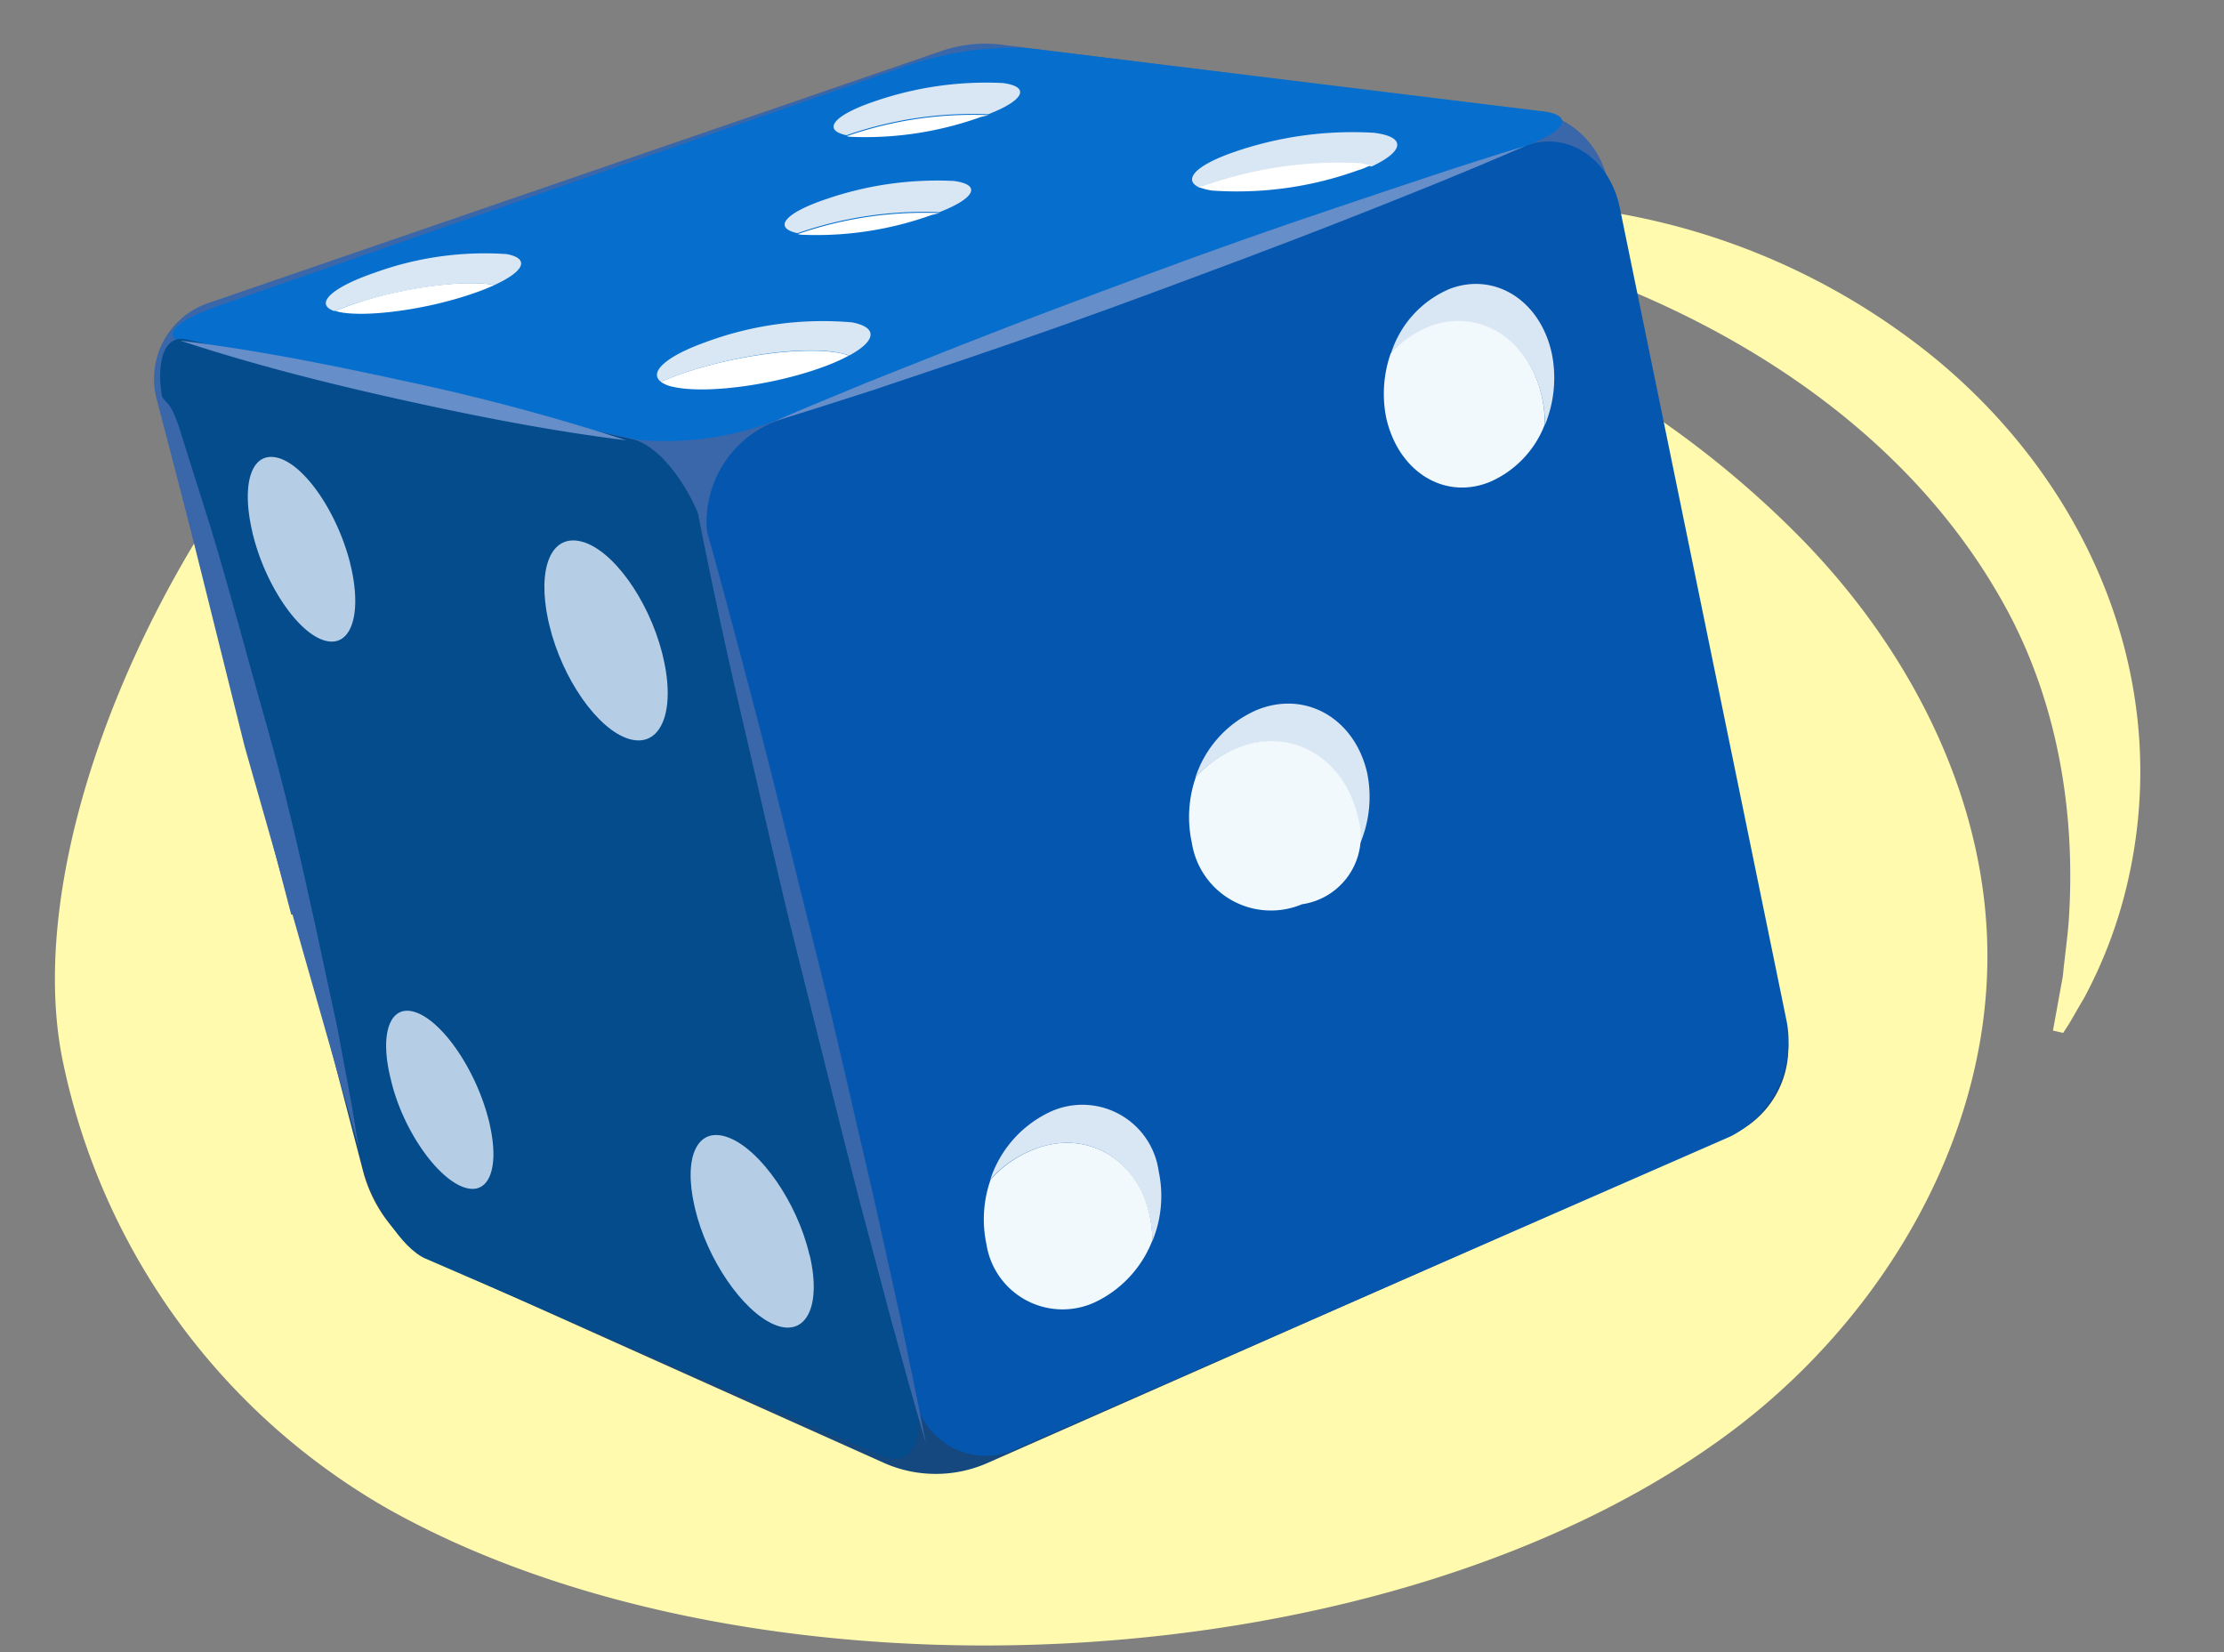 <svg xmlns="http://www.w3.org/2000/svg" width="380" height="282.276" viewBox="0 0 380 282.276">
  <rect x="0" y="0" width="380" height="282.276" fill="#808080" stroke="none"/>
  <path d="M160.569,39.891C86.13-13.941-2.029,115.63,10.6,180.677a114.885,114.885,0,0,0,56.178,77.41c63.2,35.1,171.509,29.83,229.329-13.714,26.34-19.836,44.836-51.666,43.389-84.609-1.117-25.458-13.863-49.491-31.688-67.7-18.448-18.846-43.494-34.923-68.976-41.824C218.373,44.7,177.481,52.122,160.569,39.891Z" fill="#fffaad"/>
  <path d="M240.725,37.229c8.743-2.639,18.087-2.713,27.111-1.949a117.793,117.793,0,0,1,62.977,26.1c26.727,22.128,40.8,55.943,32.522,90.189a79.277,79.277,0,0,1-7.329,19.116c-.473.726-2.081,3.63-2.572,4.387l-.92,1.421-1.74-.409,1.124-6.171.563-3.081c.291-3.068.761-6.293,1-9.331,1.279-18.6-1.888-37.658-10.953-54.057C324.277,70.361,288.679,50.17,252.91,41.1a82.394,82.394,0,0,0-12.289-2.081l.1-1.785Z" fill="#fffaad"/>
  <g>
    <path d="M84.12,101.893A19.447,19.447,0,0,0,73.769,113.52a19.444,19.444,0,0,1,6.988-4.974,14.491,14.491,0,0,1,20.2,11.1,22.458,22.458,0,0,1,.473,4.418,20.2,20.2,0,0,0,1.086-11.945A13.161,13.161,0,0,0,84.12,101.893Z"/>
    <path d="M72.174,49.855a18.964,18.964,0,0,0-10.6,11.585,18.858,18.858,0,0,1,7.083-5C77.794,52.8,86.936,58.1,89.225,68.255a22.729,22.729,0,0,1,.489,4.481A20.652,20.652,0,0,0,90.777,60.7C88.87,51.321,80.421,46.549,72.174,49.855Z"/>
    <path d="M80.633,108.442a19.447,19.447,0,0,0-6.989,4.975,19.847,19.847,0,0,0-.727,11.061A13.162,13.162,0,0,0,91.461,134.5a19.19,19.19,0,0,0,9.833-10.573,22.466,22.466,0,0,0-.473-4.418,14.49,14.49,0,0,0-20.188-11.067Z" fill="#38383a"/>
    <path d="M68.742,56.357a18.872,18.872,0,0,0-7.083,5,20.1,20.1,0,0,0-.683,11.25c2.176,9.246,10.572,13.93,18.8,10.529A19.026,19.026,0,0,0,89.8,72.517a22.653,22.653,0,0,0-.488-4.481C87.111,58,77.843,52.717,68.742,56.357Z" fill="#38383a"/>
    <path d="M274.706,30.98a15.173,15.173,0,0,0-12.823-12.035l-90.677-11.3a22.955,22.955,0,0,0-10.371,1.075L35.563,51.791a13.679,13.679,0,0,0-8.8,16.39l23,88.1L297,139.46Z" fill="#3a66aa"/>
    <path d="M50.511,155.94l11.536,44.208A24.408,24.408,0,0,0,75.82,216.222l75.136,33.7a21.85,21.85,0,0,0,17.762.05l127.231-56.117a16.208,16.208,0,0,0,9.3-17.941l-7.524-36.926Z" fill="#14487e"/>
    <path d="M295.748,194.139l-122.011,53.39a12.286,12.286,0,0,1-17.4-8.859L121.291,93.726A18.445,18.445,0,0,1,131.92,72.242L260.649,24.9c7.176-2.621,14.391,2.141,16.121,10.626l28.468,138.8A18.218,18.218,0,0,1,295.748,194.139Z" fill="#0456af"/>
    <path d="M260.656,24.928,132.507,71.9a53.036,53.036,0,0,1-23.579,3.251L31.441,58.489c-4.108-.9-1.554-3.631,5.676-6.164L154.655,11.343A56.234,56.234,0,0,1,175.19,8.176l88.1,10.805C268.987,19.571,267.864,22.3,260.656,24.928Z" fill="#066fce"/>
    <path d="M150.58,248.749,72.715,215.055c-4.087-1.8-8.821-9.18-10.867-16.458L28.278,70.523c-2.07-7.8-.529-13.43,3.476-12.541l76.209,17.034c5.056,1.108,10.966,9.241,13.116,18.093l35.232,144.9C158.29,246.136,155.7,250.975,150.58,248.749Z" fill="#044c8c"/>
    <path d="M117.825,80.406c4.025,13.706,7.663,27.47,11.278,41.272s6.938,27.641,10.418,41.441,6.528,27.737,9.8,41.621l4.61,20.862c1.413,6.994,2.92,13.965,4.27,20.974-2.044-6.845-3.9-13.735-5.809-20.579l-5.5-20.685c-3.575-13.778-6.937-27.64-10.418-41.441s-6.527-27.737-9.795-41.621S120.554,94.55,117.825,80.406Z" fill="#3a66aa"/>
    <path d="M260.656,24.928c-10.45,4.558-21.013,8.775-31.591,12.93s-21.391,8.164-31.926,12.076-21.48,7.785-32.153,11.4l-16.171,5.437c-5.425,1.71-10.829,3.514-16.308,5.137,5.221-2.3,10.519-4.407,15.762-6.607L164.138,59c10.571-4.186,21.383-8.195,31.887-12.1s21.479-7.786,32.16-11.365S249.712,28.237,260.656,24.928Z" fill="#668ec9"/>
    <path d="M30.811,58.2c13,1.6,25.757,4.163,38.464,6.934a373.644,373.644,0,0,1,37.744,10.1C94.052,73.627,81.27,71.107,68.587,68.3S43.265,62.3,30.811,58.2Z" fill="#668ec9"/>
    <path d="M263.541,68.176a20.338,20.338,0,0,1,.417,4.464,21.066,21.066,0,0,0,1.221-12.077c-1.879-9.115-9.695-14.169-17.489-11.2a17.765,17.765,0,0,0-10.062,11.16,17.34,17.34,0,0,1,6.662-4.665C252.919,52.759,261.485,58.169,263.541,68.176Z" fill="#d9e6f4"/>
    <path d="M254.553,82.346a17.506,17.506,0,0,0,9.383-9.8,20.278,20.278,0,0,0-.418-4.464c-2.055-10.007-10.651-15.543-19.251-12.321a17.337,17.337,0,0,0-6.661,4.665,20.872,20.872,0,0,0-.765,10.9C238.883,80.572,246.772,85.509,254.553,82.346Z" fill="#f2f9fd"/>
    <path d="M179.591,189.9a19.45,19.45,0,0,0-10.383,11.635,19.128,19.128,0,0,1,7.02-4.983c9.088-3.837,17.966,1.2,20.164,11.107a20.2,20.2,0,0,1,.5,4.41,20.187,20.187,0,0,0,1.086-11.944A13.161,13.161,0,0,0,179.591,189.9Z" fill="#d9e6f4"/>
    <path d="M214.843,121.268a18.965,18.965,0,0,0-10.595,11.584,18.992,18.992,0,0,1,7.115-5c9.132-3.648,18.267,1.629,20.532,11.819a18.978,18.978,0,0,1,.488,4.481,20.425,20.425,0,0,0,1.191-12.2C231.413,122.763,223.121,117.954,214.843,121.268Z" fill="#d9e6f4"/>
    <path d="M176.291,196.541a19.128,19.128,0,0,0-7.02,4.983,20.427,20.427,0,0,0-.727,11.061,13.164,13.164,0,0,0,18.522,9.928A19.452,19.452,0,0,0,196.9,211.94a20.2,20.2,0,0,0-.5-4.411C194.258,197.742,185.221,192.742,176.291,196.541Z" fill="#f2f9fd"/>
    <path d="M211.443,127.762a19.006,19.006,0,0,0-7.115,5,20.682,20.682,0,0,0-.683,11.25,13.683,13.683,0,0,0,18.821,10.491,11.7,11.7,0,0,0,9.51-15.06C229.646,129.406,220.512,124.13,211.443,127.762Z" fill="#f2f9fd"/>
    <path d="M71.259,173.052c-4.512-1.769-6.492,3.259-4.519,11.221l.067.283c1.908,8.11,7.4,16.143,11.992,18.126s6.643-2.763,4.879-10.54a6.118,6.118,0,0,0-.178-.757C81.413,183.084,75.913,174.854,71.259,173.052Z" fill="#b5cee6"/>
    <path d="M138.284,214.318c-2.094-8.9-8.316-17.791-13.712-19.918s-7.844,3.178-5.917,11.65l.1.442c2.042,8.677,8.116,17.505,13.486,19.805s8.2-2.93,6.108-11.828C138.36,214.5,138.329,214.508,138.284,214.318Z" fill="#b5cee6"/>
    <path d="M55.405,109.423c4.518,1.368,6.515-4.3,4.525-12.754a2.153,2.153,0,0,1-.1-.442c-2.222-8.735-7.787-16.817-12.363-18S41.2,82.759,43.12,90.9a5.653,5.653,0,0,0,.171.725C45.431,100.014,50.855,108.063,55.405,109.423Z" fill="#b5cee6"/>
    <path d="M107.466,126.256c5.411,1.623,8.069-4.63,5.824-14.026l-.156-.663c-2.365-9.2-8.491-17.683-13.771-19.038S91.8,97.173,93.65,105.9l.215.916C96.058,115.986,102.126,124.648,107.466,126.256Z" fill="#b5cee6"/>
    <path d="M145.565,55.077a57.588,57.588,0,0,0-25.012,3.388c-6.851,2.445-9.767,5.2-7.6,6.783q1.353-.618,3.044-1.216c9.214-3.3,21.363-5.027,27.533-3.715a11.319,11.319,0,0,1,1.567.431C149.648,58.279,150.1,55.942,145.565,55.077Z" fill="#d9e6f4"/>
    <path d="M234.787,22.691A61.851,61.851,0,0,0,210.45,26.12c-6.329,2.256-8.391,4.672-5.46,5.947l.82-.193A69.089,69.089,0,0,1,232.6,28.1c.659.111,1.216.213,1.749.354C239.925,25.844,240.313,23.389,234.787,22.691Z" fill="#d9e6f4"/>
    <path d="M84.487,48.7c5.048-2.32,6.132-4.507,2.086-5.286A55.107,55.107,0,0,0,64.009,46.6c-7.426,2.547-10.359,5.369-6.884,6.549l2.45-.909C68.3,49.249,79.319,47.688,84.487,48.7Z" fill="#d9e6f4"/>
    <path d="M115.97,64.04q-1.659.59-3.044,1.216a5.576,5.576,0,0,0,2.166.855c5.518,1.233,17.051-.282,25.571-3.42a33.276,33.276,0,0,0,4.375-1.928,11.357,11.357,0,0,0-1.567-.431C137.355,59.107,125.089,60.761,115.97,64.04Z" fill="#fff"/>
    <path d="M205.654,31.778l-.82.193a10.391,10.391,0,0,0,2.3.59A61.043,61.043,0,0,0,232,29.108a12.184,12.184,0,0,0,2.158-.875c-.532-.141-1.089-.243-1.748-.354A69.064,69.064,0,0,0,205.654,31.778Z" fill="#fff"/>
    <path d="M80.952,50.1a34.751,34.751,0,0,0,3.535-1.4c-5.168-1.015-16.2.483-24.786,3.5l-2.45.91.713.2C62.55,54.265,72.925,52.923,80.952,50.1Z" fill="#fff"/>
    <g>
      <path d="M168.868,19.521c6.1-2.369,7.283-4.711,2.44-5.337a58.365,58.365,0,0,0-22,3.179c-6.937,2.365-8.85,4.847-4.711,5.738l.189-.045A65.466,65.466,0,0,1,168.868,19.521Z" fill="#d9e6f4"/>
      <path d="M167.58,19.991l1.325-.312a65.416,65.416,0,0,0-24.078,3.535l-.19.044.526.11A58.371,58.371,0,0,0,167.58,19.991Z" fill="#fff"/>
    </g>
    <g>
      <path d="M160.5,36.254c6.1-2.369,7.284-4.712,2.441-5.337a58.327,58.327,0,0,0-22,3.179c-6.936,2.365-8.85,4.846-4.71,5.737l.189-.044A65.419,65.419,0,0,1,160.5,36.254Z" fill="#d9e6f4"/>
      <path d="M159.214,36.723l1.325-.312a65.461,65.461,0,0,0-24.078,3.535l-.189.045.525.11A58.353,58.353,0,0,0,159.214,36.723Z" fill="#fff"/>
    </g>
    <path d="M61.451,196.557,41.815,127.6,27.142,68.714l-.941-4c2.137,5.567,2.314,2.314,4.288,7.956l5.378,17.053c3.472,11.4,6.468,22.9,9.736,34.348s5.863,23.082,8.416,34.694l3.752,17.472c1.03,5.9,2.289,11.71,3.148,17.65Z" fill="#3a66aa"/>
  </g>
</svg>
